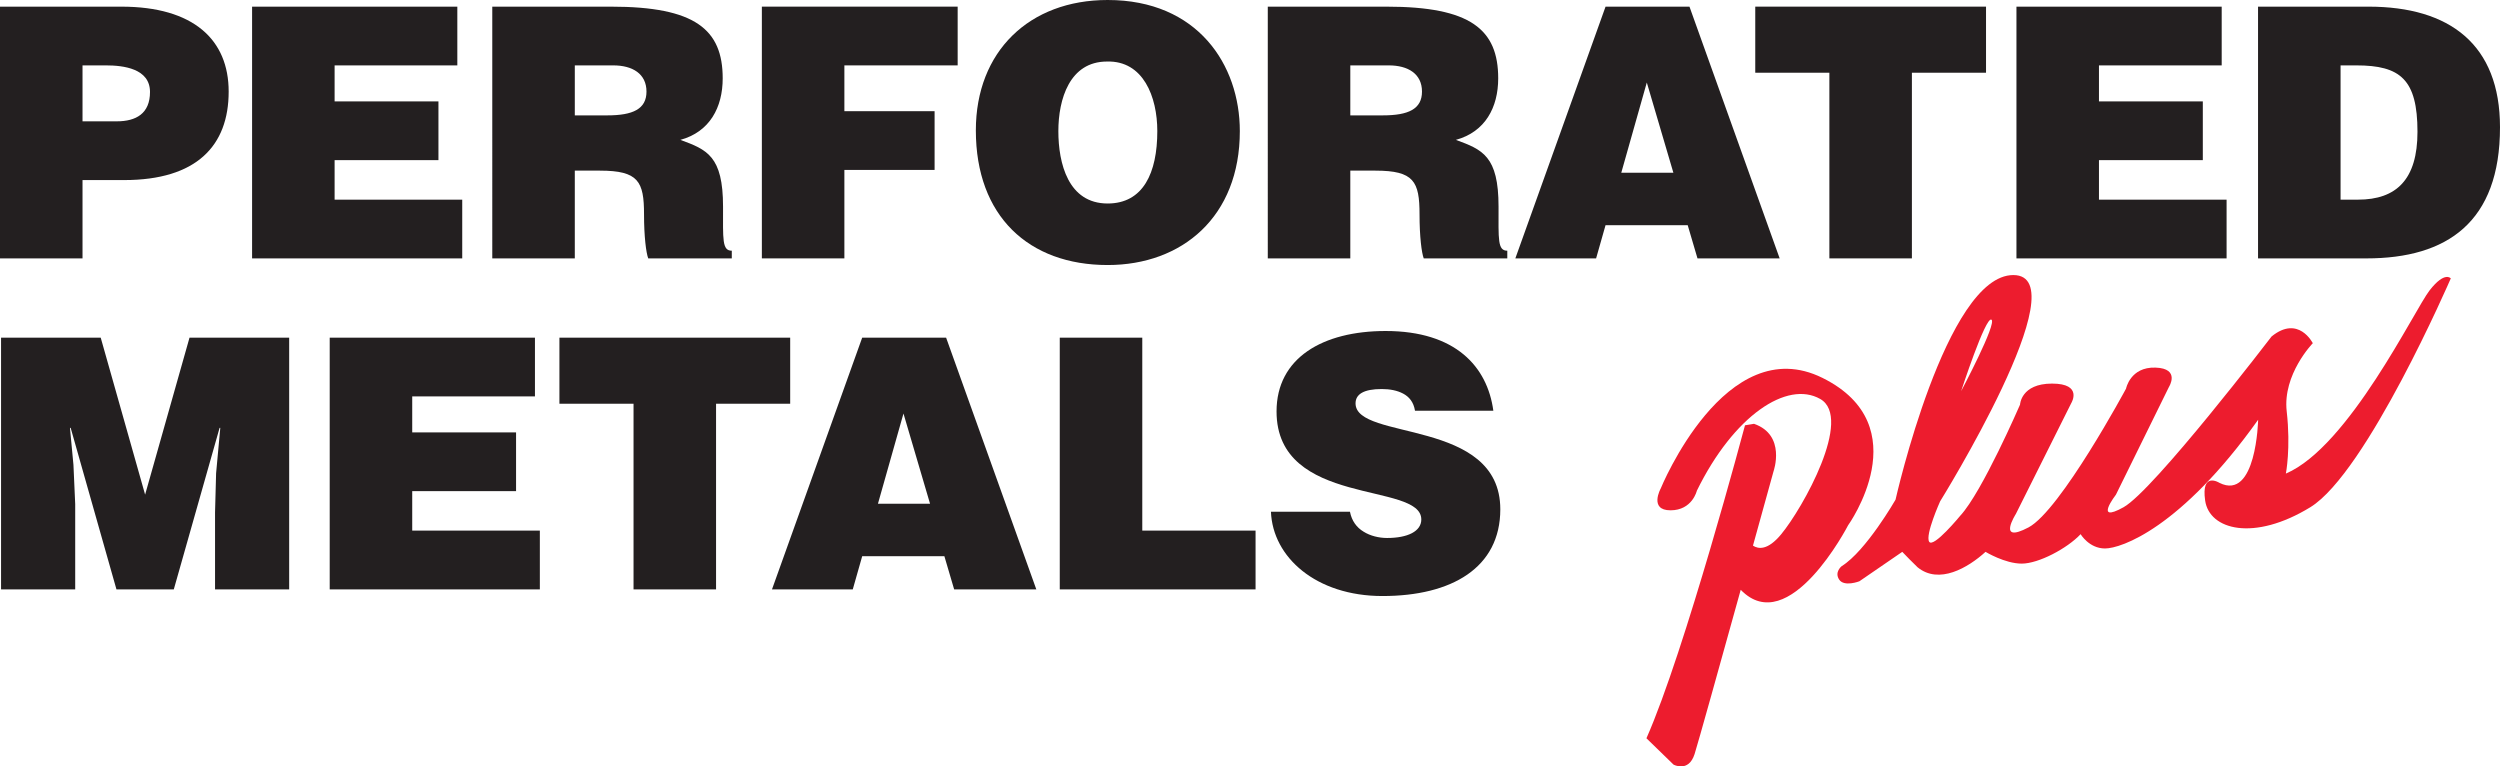 <?xml version="1.0" encoding="UTF-8"?><svg id="Layer_1" xmlns="http://www.w3.org/2000/svg" viewBox="0 0 189.835 58.195"><defs><style>.cls-1{fill:#ed1c2e;}.cls-2{fill:#231f20;}</style></defs><g><path class="cls-2" d="M6.266,9.213V4.965h1.779c1.327,0,3.345,.239,3.345,2.018,0,1.646-1.062,2.23-2.522,2.23h-2.602Zm0,10.408v-5.947h3.159c5.496,0,7.939-2.602,7.939-6.717,0-3.929-2.655-6.452-8.151-6.452H0V19.621H6.266Z"/><path class="cls-2" d="M19.142,19.621V.504h15.585V4.965h-9.319v2.735h7.885v4.46h-7.885v3h9.691v4.46h-15.957Z"/><path class="cls-2" d="M43.647,4.965h2.921c1.46,0,2.522,.637,2.522,1.991,0,1.327-1.036,1.805-2.974,1.805h-2.469v-3.797h0Zm1.912,7.992c2.921,0,3.345,.823,3.345,3.319,0,1.699,.159,2.921,.319,3.345h6.345v-.584c-.743,0-.664-.85-.664-3.345,0-3.85-1.221-4.328-3.239-5.071,2.23-.611,3.213-2.469,3.213-4.673,0-3.717-2.098-5.443-8.47-5.443h-9.027V19.621h6.266v-6.664s1.912,0,1.912,0Z"/><path class="cls-2" d="M57.851,19.621V.504h14.868V4.965h-8.602v3.478h6.85v4.46h-6.85v6.717h-6.266Z"/><path class="cls-2" d="M84.056,4.673c2.761-.08,3.823,2.682,3.823,5.284,0,3.159-1.062,5.496-3.77,5.496-3,0-3.744-3.053-3.744-5.496,0-2.416,.85-5.284,3.691-5.284h0Zm.053-4.673c-5.947,0-10.009,3.903-10.009,9.903,0,6.505,4.009,10.222,10.009,10.222,5.655,0,10.036-3.664,10.036-10.169C94.145,4.912,90.932,0,84.109,0Z"/><path class="cls-2" d="M102.534,4.965h2.921c1.46,0,2.522,.637,2.522,1.991,0,1.327-1.035,1.805-2.974,1.805h-2.469v-3.797Zm1.912,7.992c2.921,0,3.345,.823,3.345,3.319,0,1.699,.159,2.921,.319,3.345h6.345v-.584c-.743,0-.664-.85-.664-3.345,0-3.85-1.221-4.328-3.239-5.071,2.23-.611,3.213-2.469,3.213-4.673,0-3.717-2.098-5.443-8.47-5.443h-9.027V19.621h6.266v-6.664h1.912Z"/><path class="cls-2" d="M127.066,13.116h-3.956l1.938-6.85,2.018,6.85Zm-5.868,6.505l.717-2.522h6.239l.743,2.522h6.24L128.288,.504h-6.372l-6.85,19.116h6.133Z"/><path class="cls-2" d="M133.284,.504h17.523V5.522h-5.629v14.098h-6.266V5.522h-5.628V.504h0Z"/><path class="cls-2" d="M153.117,19.621V.504h15.585V4.965h-9.319v2.735h7.886v4.46h-7.886v3h9.691v4.46h-15.957Z"/><path class="cls-2" d="M177.728,4.965h1.195c3.345,0,4.646,1.062,4.646,5.044,0,3.611-1.593,5.151-4.513,5.151h-1.327V4.965Zm1.965,14.656c6.133,0,10.142-2.761,10.142-9.956,0-6.292-3.823-9.16-9.983-9.16h-8.39V19.621h8.23Z"/><path class="cls-2" d="M.08,44.754V25.638H7.647l3.372,11.921,3.372-11.921h7.567v19.116h-5.629v-5.841l.08-2.974,.319-3.451h-.053l-3.478,12.266h-4.354l-3.478-12.266h-.053l.266,2.814,.133,2.974v6.478s-5.629,0-5.629,0Z"/><path class="cls-2" d="M25.036,44.754V25.638h15.585v4.46h-9.319v2.734h7.885v4.461h-7.885v3h9.691v4.461h-15.957Z"/><path class="cls-2" d="M42.479,25.638h17.523v5.018h-5.629v14.098h-6.266v-14.098h-5.628s0-5.018,0-5.018Z"/><path class="cls-2" d="M70.622,38.25h-3.956l1.938-6.85,2.018,6.85Zm-5.868,6.505l.717-2.522h6.239l.743,2.522h6.239l-6.85-19.116h-6.372l-6.85,19.116h6.133Z"/><path class="cls-2" d="M80.472,44.754V25.638h6.266v14.655h8.602v4.461s-14.868,0-14.868,0Z"/><path class="cls-2" d="M107.446,31.187c-.106-.664-.451-1.062-.903-1.301-.451-.239-1.009-.345-1.62-.345-1.38,0-1.991,.398-1.991,1.089,0,2.867,10.992,1.089,10.992,8.045,0,4.434-3.69,6.584-8.947,6.584-5.044,0-8.336-2.947-8.469-6.399h6c.133,.69,.505,1.195,1.036,1.513,.504,.319,1.168,.478,1.779,.478,1.567,0,2.602-.504,2.602-1.407,0-2.894-10.992-.903-10.992-8.204,0-4.062,3.505-6.106,8.284-6.106,5.31,0,7.726,2.708,8.178,6.054h-5.947Z"/></g><path class="cls-1" d="M138.387,28.695c-7.369-3.656-12.282,8.398-12.282,8.398,0,0-.914,1.657,.743,1.657s2-1.486,2-1.486c2.799-5.713,6.855-8.397,9.368-6.969,2.514,1.428-1.314,8.283-2.971,10.283-1.019,1.23-1.735,1.119-2.135,.853,.894-3.224,1.564-5.651,1.564-5.651,0,0,.972-2.743-1.485-3.599l-.685,.114s-4.571,17.195-7.484,23.765l2.057,1.999s1.143,.628,1.599-.8c.246-.769,1.967-6.941,3.503-12.473,3.671,3.787,8.151-4.894,8.151-4.894,0,0,5.427-7.541-1.942-11.197h0Z"/><path class="cls-1" d="M184.499,22.036c-1.15,1.469-6.133,11.882-10.924,13.926,0,0,.383-1.916,.064-4.727-.319-2.811,1.981-5.174,1.981-5.174,0,0-1.086-2.172-3.13-.511,0,0-8.944,11.691-11.243,12.968-2.3,1.277-.575-.958-.575-.958l4.025-8.177s.894-1.405-1.022-1.469-2.236,1.597-2.236,1.597c0,0-4.983,9.263-7.41,10.54-2.428,1.278-.958-1.022-.958-1.022l4.216-8.432s.894-1.469-1.469-1.469-2.428,1.597-2.428,1.597c0,0-2.874,6.643-4.536,8.432,0,0-2.045,2.491-2.364,1.98-.319-.511,.831-3.066,.831-3.066,0,0,10.668-17.184,5.558-17.184s-8.943,17.056-8.943,17.056c0,0-2.236,3.897-4.088,5.047,0,0-.575,.447-.192,1.022s1.533,.128,1.533,.128c0,0,3.244-2.227,3.258-2.236-.006,.004,1.053,1.083,1.159,1.169,1.629,1.338,3.836,.039,5.165-1.169,0,0,1.469,.894,2.747,.894s3.449-1.149,4.472-2.236c0,0,.639,1.086,1.853,1.086s5.75-1.533,11.627-9.774c0,0-.128,6.197-2.939,4.791,0,0-1.405-.895-1.086,1.341,.319,2.236,3.705,3.131,7.985,.511,4.28-2.619,10.668-17.376,10.668-17.376,0,0-.447-.575-1.597,.894h0Zm-33.282,2.236c.447,.256-2.3,5.43-2.3,5.43,0,0,1.852-5.686,2.3-5.43Z"/></svg>